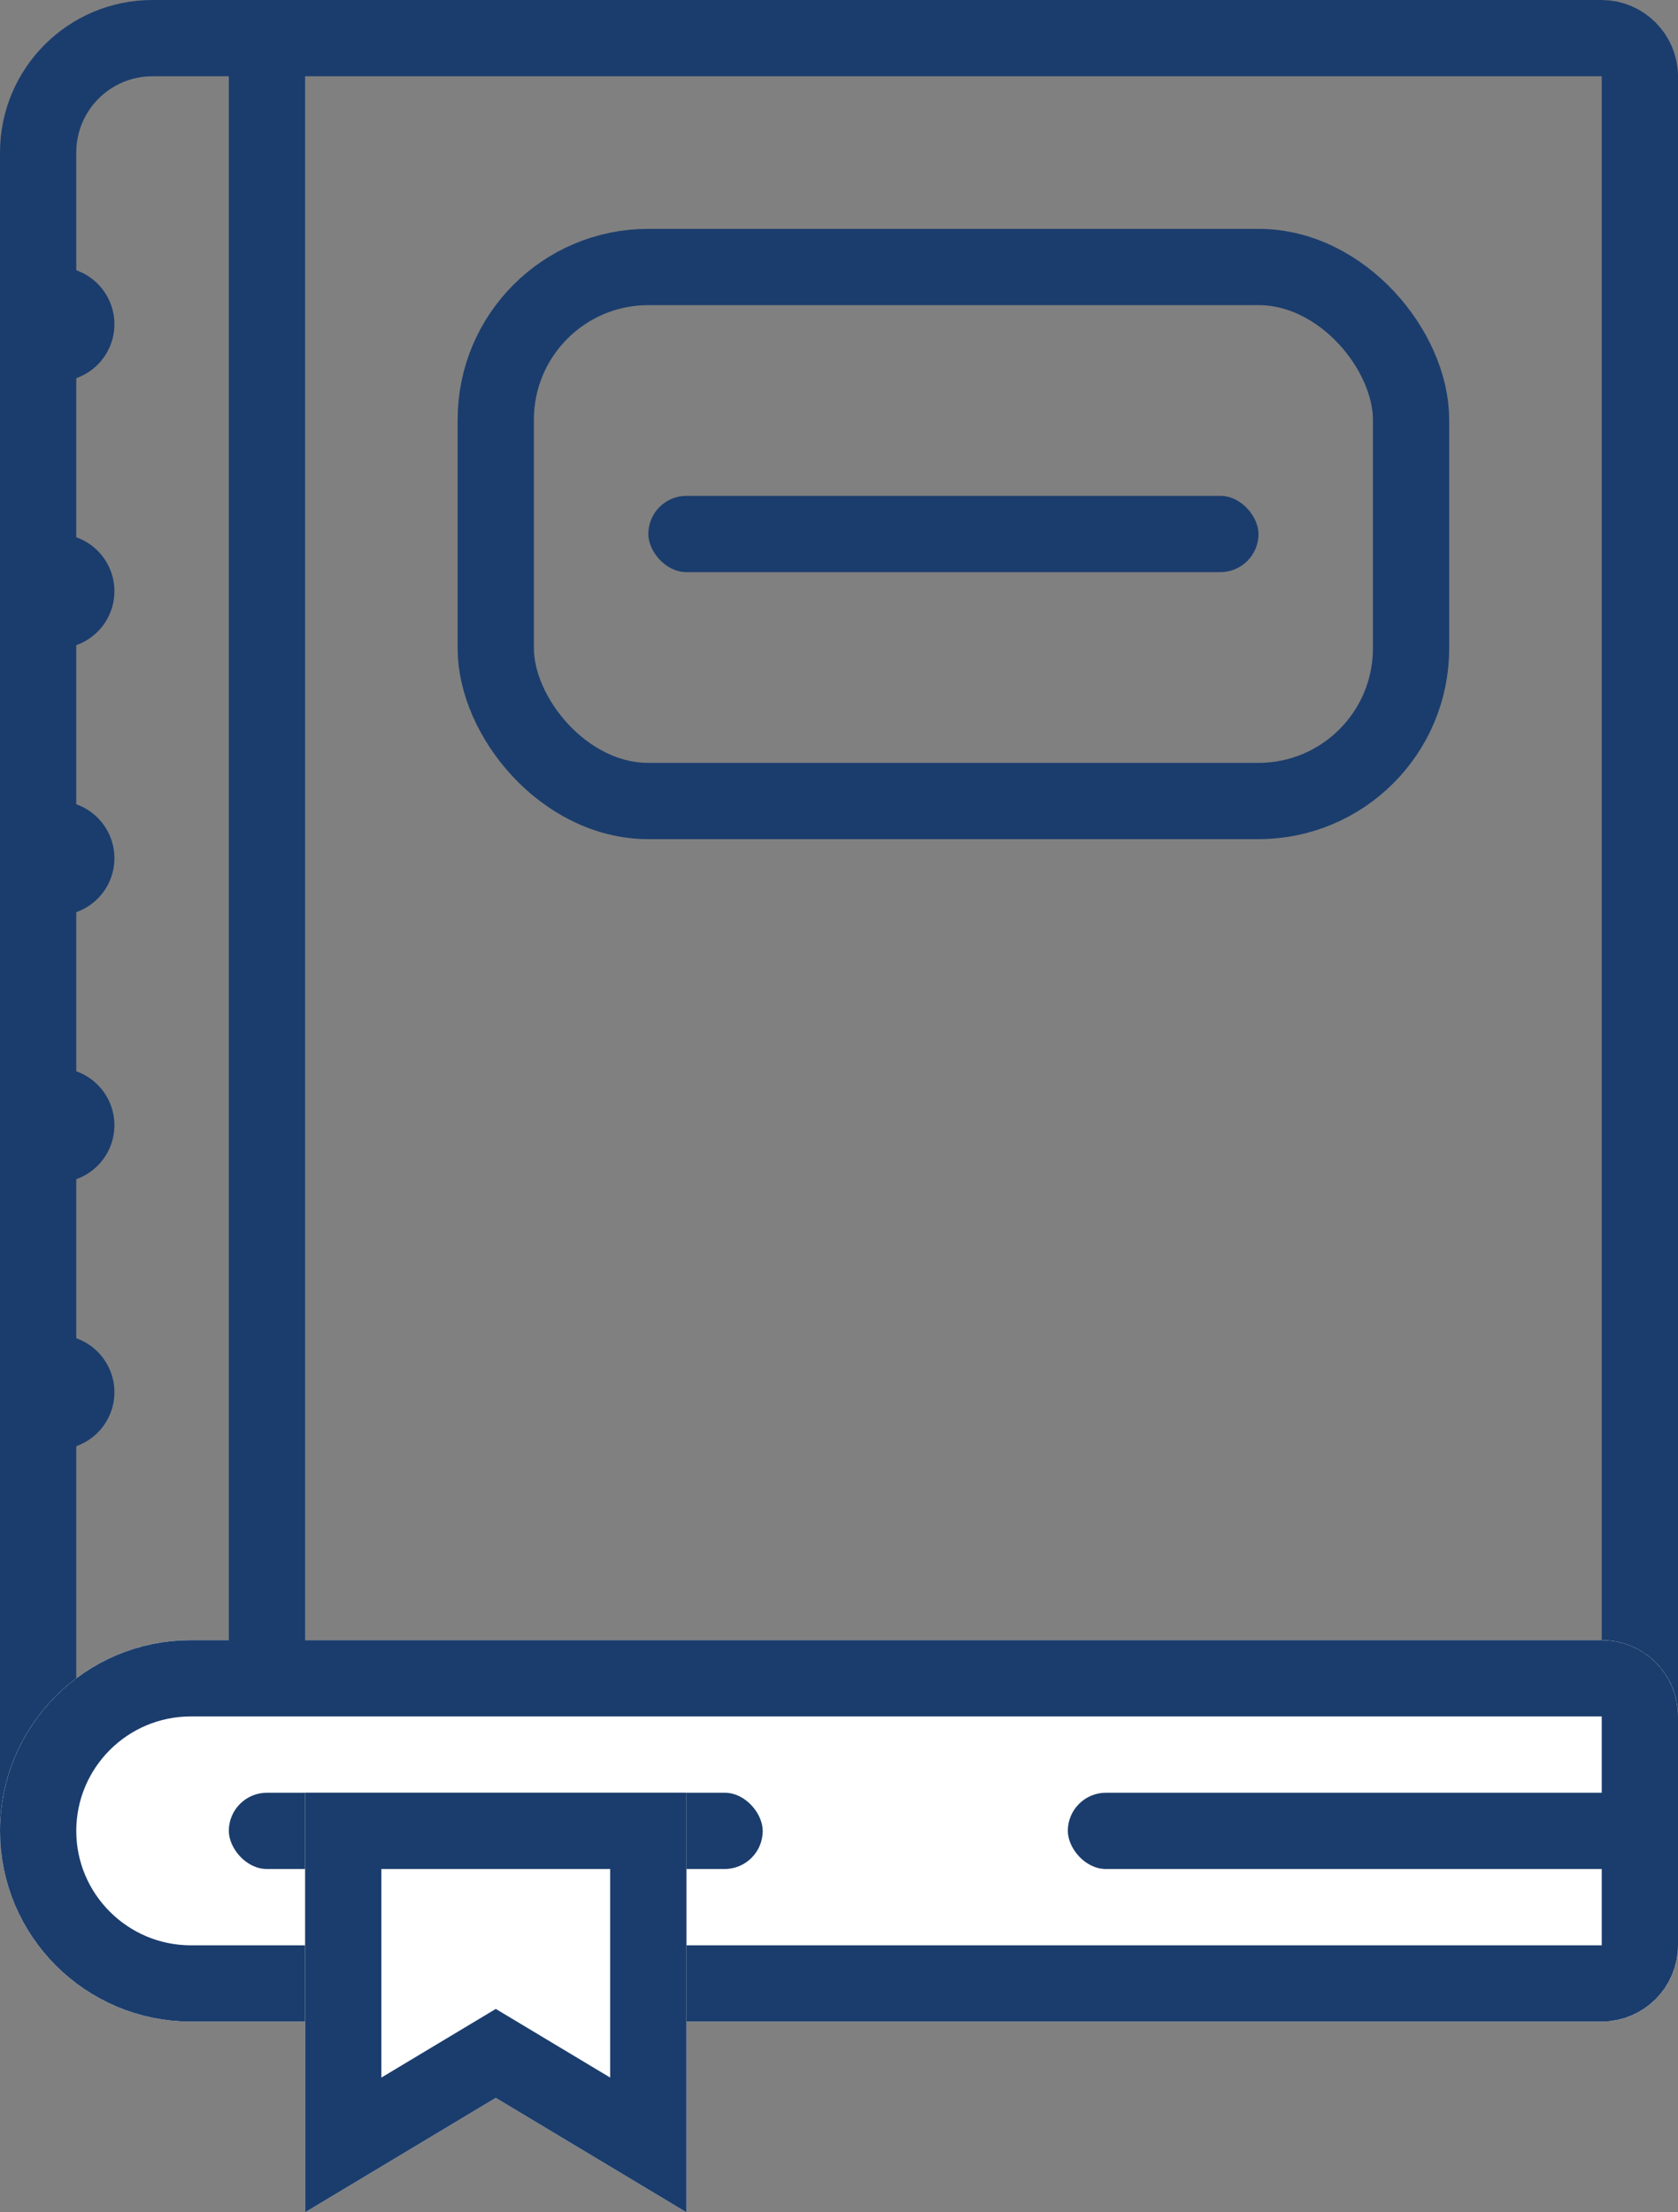 <?xml version="1.0" encoding="UTF-8"?>
<svg width="44px" height="58px" viewBox="0 0 44 58" version="1.1" xmlns="http://www.w3.org/2000/svg" xmlns:xlink="http://www.w3.org/1999/xlink">
    <rect x="0" y="0" width="44" height="58" fill="#808080" stroke="none"/>
    <!-- Generator: Sketch 57.1 (83088) - https://sketch.com -->
    <title>book</title>
    <desc>Created with Sketch.</desc>
    <g id="Page-1" stroke="none" stroke-width="1" fill="none" fill-rule="evenodd">
        <g id="Feature-Icons" transform="translate(-118, -221)">
            <g id="book" transform="translate(118, 221)">
                <path d="M1,3.994 L1,48.006 C1.003,49.661 2.347,51.001 4.002,51 L41.995,51 C42.55,51 43,50.549 43,49.993 L43,2.007 C43,1.453 42.548,1 41.995,1 L4.002,1 C2.346,0.998 1.003,2.338 1,3.994 Z" id="Path" stroke="#1B3D6D" stroke-width="2"></path>
                <path d="M0,48 C0,45.239 2.242,43 5.005,43 L41.995,43 C43.102,43 44,43.887 44,45 L44,51 C44,52.105 43.101,53 41.995,53 L5.005,53 C2.243,52.999 0.003,50.762 0,48 Z" id="a" fill="#FFFFFF" fill-rule="nonzero"></path>
                <path d="M1,48 C1,50.205 2.795,52 5.005,52 L41.995,52 C42.55,52 43,51.551 43,51 L43,45 C43,44.444 42.554,44 41.995,44 L5.005,44 C2.795,43.999 1.002,45.79 1,48 Z" id="Path" stroke="#1B3D6D" stroke-width="2"></path>
                <polygon id="Path" fill="#1B3D6D" fill-rule="nonzero" points="6 0 8 0 8 44 6 44"></polygon>
                <rect id="Rectangle" stroke="#1B3D6D" stroke-width="2" x="13" y="7" width="24" height="14" rx="4"></rect>
                <rect id="Rectangle" fill="#1B3D6D" fill-rule="nonzero" x="17" y="13" width="16" height="2" rx="1"></rect>
                <rect id="Rectangle" fill="#1B3D6D" fill-rule="nonzero" x="28" y="47" width="16" height="2" rx="1"></rect>
                <rect id="Rectangle" fill="#1B3D6D" fill-rule="nonzero" x="6" y="47" width="14" height="2" rx="1"></rect>
                <polygon id="b" fill="#FFFFFF" fill-rule="nonzero" points="8 47 18 47 18 58 13 55 8 58"></polygon>
                <polygon id="Path" stroke="#1B3D6D" stroke-width="2" points="9 48 9 56.234 13 53.834 17 56.234 17 48"></polygon>
                <path d="M1.5,10 C0.672,10 0,9.328 0,8.5 C0,7.672 0.672,7 1.5,7 C2.328,7 3,7.672 3,8.5 C3,9.328 2.328,10 1.5,10 Z M1.5,17 C0.672,17 0,16.328 0,15.5 C0,14.672 0.672,14 1.5,14 C2.328,14 3,14.672 3,15.5 C3,16.328 2.328,17 1.5,17 Z M1.5,24 C0.672,24 0,23.328 0,22.5 C0,21.672 0.672,21 1.5,21 C2.328,21 3,21.672 3,22.5 C3,23.328 2.328,24 1.5,24 Z M1.5,31 C0.672,31 0,30.328 0,29.5 C0,28.672 0.672,28 1.5,28 C2.328,28 3,28.672 3,29.5 C3,30.328 2.328,31 1.5,31 L1.5,31 Z M1.5,38 C0.672,38 0,37.328 0,36.5 C0,35.672 0.672,35 1.5,35 C2.328,35 3,35.672 3,36.5 C3,37.328 2.328,38 1.5,38 Z" id="Shape" fill="#1B3D6D" fill-rule="nonzero"></path>
            </g>
        </g>
    </g>
</svg>